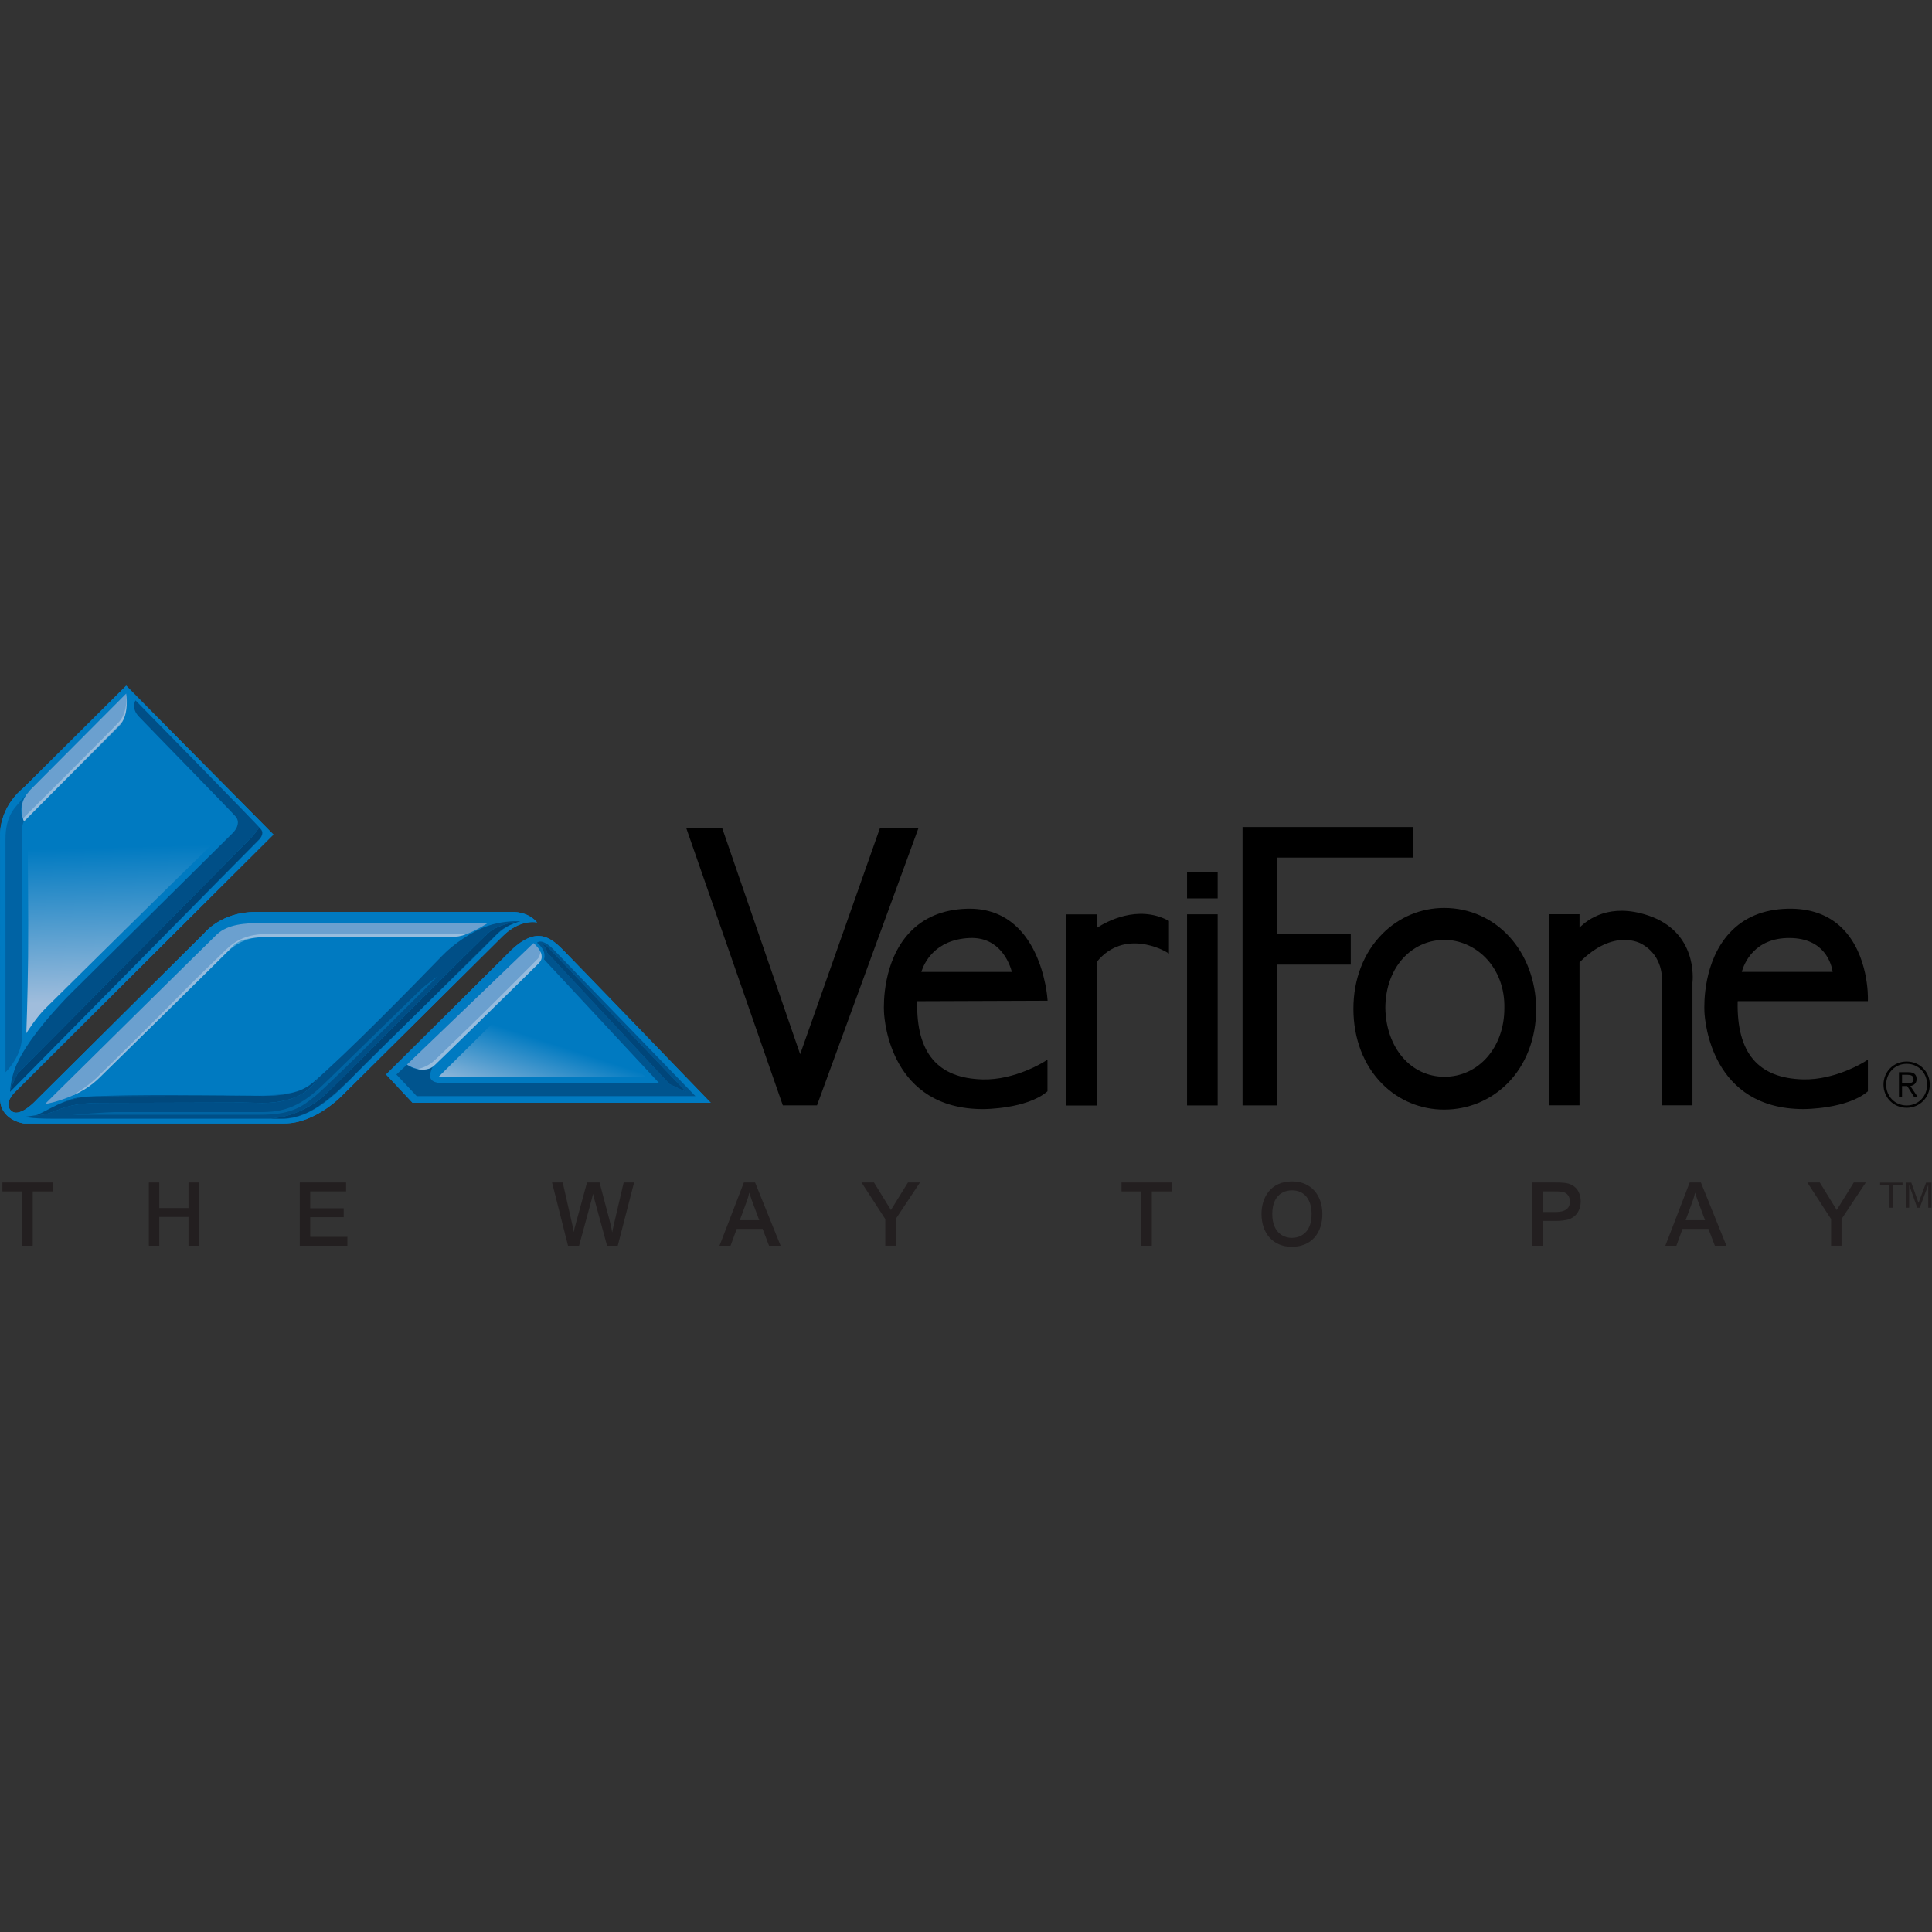 <?xml version="1.0" encoding="UTF-8" standalone="no"?>
<svg
   xmlns:dc="http://purl.org/dc/elements/1.1/"
   xmlns:cc="http://creativecommons.org/ns#"
   xmlns:rdf="http://www.w3.org/1999/02/22-rdf-syntax-ns#"
   xmlns:svg="http://www.w3.org/2000/svg"
   xmlns="http://www.w3.org/2000/svg"
   viewBox="0 0 240 240"
   height="240"
   width="240"
   xml:space="preserve"
   id="svg2"
   version="1.1"><rect x="0" y="0" width="240" height="240" fill="#333333" stroke="none"/><defs
     id="defs6"><clipPath
       id="clipPath30"
       clipPathUnits="userSpaceOnUse"><path
         id="path28"
         d="M 0,180 H 180 V 0 H 0 Z" /></clipPath><linearGradient
       id="linearGradient138"
       spreadMethod="pad"
       gradientTransform="matrix(-0.477,18.158,-18.158,-0.477,12.145,86.746)"
       gradientUnits="userSpaceOnUse"
       y2="0"
       x2="1"
       y1="0"
       x1="0"><stop
         id="stop132"
         offset="0"
         style="stop-opacity:1;stop-color:#a0bddc" /><stop
         id="stop134"
         offset="0.793"
         style="stop-opacity:1;stop-color:#007ac1" /><stop
         id="stop136"
         offset="1"
         style="stop-opacity:1;stop-color:#007ac1" /></linearGradient><linearGradient
       id="linearGradient160"
       spreadMethod="pad"
       gradientTransform="matrix(2.723,8.35,-8.35,2.723,49.348,76.166)"
       gradientUnits="userSpaceOnUse"
       y2="0"
       x2="1"
       y1="0"
       x1="0"><stop
         id="stop154"
         offset="0"
         style="stop-opacity:1;stop-color:#a0bddc" /><stop
         id="stop156"
         offset="0.793"
         style="stop-opacity:1;stop-color:#007ac1" /><stop
         id="stop158"
         offset="1"
         style="stop-opacity:1;stop-color:#007ac1" /></linearGradient><clipPath
       id="clipPath170"
       clipPathUnits="userSpaceOnUse"><path
         id="path168"
         d="M 0,180 H 180 V 0 H 0 Z" /></clipPath><clipPath
       id="clipPath178"
       clipPathUnits="userSpaceOnUse"><path
         id="path176"
         d="M 2.163,115.407 H 11.802 V 103.505 H 2.163 Z" /></clipPath><clipPath
       id="clipPath194"
       clipPathUnits="userSpaceOnUse"><path
         id="path192"
         d="M 6.768,93.031 H 43.49 V 77.96 H 6.768 Z" /></clipPath><clipPath
       id="clipPath210"
       clipPathUnits="userSpaceOnUse"><path
         id="path208"
         d="M 38.878,91.346 H 50.488 V 80.356 H 38.878 Z" /></clipPath><clipPath
       id="clipPath254"
       clipPathUnits="userSpaceOnUse"><path
         id="path252"
         d="M 6.75,89.069 H 40.795 V 76.162 H 6.75 Z" /></clipPath></defs><g
     transform="matrix(1.333,0,0,-1.333,0,240)"
     id="g10"><g
       transform="translate(2.077,69.015)"
       id="g12"><path
         id="path14"
         style="fill:#231f20;fill-opacity:1;fill-rule:nonzero;stroke:none"
         d="M 0,0 H -1.852 V 0.831 H 2.823 V 0 H 0.971 V -5.061 H 0 Z" /></g><g
       transform="translate(13.872,69.846)"
       id="g16"><path
         id="path18"
         style="fill:#231f20;fill-opacity:1;fill-rule:nonzero;stroke:none"
         d="M 0,0 H 0.971 V -2.379 H 3.695 V 0 H 4.667 V -5.892 H 3.695 v 2.683 H 0.971 V -5.892 H 0 Z" /></g><g
       transform="translate(27.938,69.846)"
       id="g20"><path
         id="path22"
         style="fill:#231f20;fill-opacity:1;fill-rule:nonzero;stroke:none"
         d="M 0,0 H 4.313 V -0.831 H 0.971 v -1.571 h 3.12 v -0.831 h -3.12 v -1.829 h 3.466 v -0.83 H 0 Z" /></g><g
       id="g24"><g
         clip-path="url(#clipPath30)"
         id="g26"><g
           transform="translate(52.935,63.954)"
           id="g32"><path
             id="path34"
             style="fill:#231f20;fill-opacity:1;fill-rule:nonzero;stroke:none"
             d="m 0,0 -1.49,5.892 h 0.996 L 0.403,1.941 0.527,1.299 H 0.543 C 0.568,1.497 0.617,1.686 0.675,1.884 L 1.77,5.892 H 2.938 L 3.868,2.377 C 4.009,1.843 4.074,1.546 4.107,1.267 h 0.017 c 0.032,0.197 0.041,0.247 0.14,0.682 L 5.185,5.892 H 6.157 L 4.634,0 H 3.638 L 2.428,4.443 C 2.362,4.682 2.362,4.707 2.337,4.813 H 2.321 L 2.239,4.443 1.029,0 Z" /></g><g
           transform="translate(68.944,66.331)"
           id="g36"><path
             id="path38"
             style="fill:#231f20;fill-opacity:1;fill-rule:nonzero;stroke:none"
             d="M 0,0 H 1.812 L 1.268,1.457 C 1.136,1.804 1.013,2.148 0.889,2.545 H 0.873 C 0.783,2.133 0.716,1.942 0.568,1.548 Z M 0.379,3.515 H 1.424 L 3.803,-2.377 H 2.725 l -0.601,1.57 h -2.412 l -0.576,-1.57 h -1.029 z" /></g><g
           transform="translate(83.471,66.439)"
           id="g40"><path
             id="path42"
             style="fill:#231f20;fill-opacity:1;fill-rule:nonzero;stroke:none"
             d="M 0,0 V -2.484 H -0.971 V 0 l -2.214,3.407 h 1.16 l 1.259,-2.041 c 0.164,-0.263 0.214,-0.329 0.321,-0.526 0.074,0.132 0.099,0.173 0.338,0.551 l 1.251,2.016 h 1.119 z" /></g><g
           transform="translate(106.369,69.015)"
           id="g44"><path
             id="path46"
             style="fill:#231f20;fill-opacity:1;fill-rule:nonzero;stroke:none"
             d="M 0,0 H -1.852 V 0.831 H 2.823 V 0 H 0.972 V -5.061 H 0 Z" /></g><g
           transform="translate(120.402,64.686)"
           id="g48"><path
             id="path50"
             style="fill:#231f20;fill-opacity:1;fill-rule:nonzero;stroke:none"
             d="M 0,0 C 0.766,0 1.275,0.42 1.522,0.856 1.654,1.095 1.827,1.498 1.827,2.23 1.827,3.564 1.16,4.429 0,4.429 -0.897,4.429 -1.836,3.878 -1.836,2.214 -1.836,0.609 -0.913,0 0,0 m 0,5.26 c 1.819,0 2.831,-1.317 2.831,-3.046 0,-1.753 -1.012,-3.045 -2.848,-3.045 -1.777,0 -2.823,1.284 -2.823,3.061 0,1.54 0.857,3.03 2.84,3.03" /></g><g
           transform="translate(143.777,67.098)"
           id="g52"><path
             id="path54"
             style="fill:#231f20;fill-opacity:1;fill-rule:nonzero;stroke:none"
             d="m 0,0 h 1.112 c 0.452,0 1.415,0.016 1.415,0.979 0,0.33 -0.156,0.659 -0.428,0.799 C 1.82,1.917 1.564,1.917 1.07,1.917 H 0 Z M -0.971,2.748 H 1.104 C 1.828,2.748 2.338,2.732 2.749,2.494 3.482,2.073 3.531,1.259 3.531,0.987 3.531,0.369 3.276,-0.338 2.511,-0.65 2.083,-0.823 1.417,-0.832 1.17,-0.832 H 0 v -2.312 h -0.971 z" /></g><g
           transform="translate(157.086,66.331)"
           id="g56"><path
             id="path58"
             style="fill:#231f20;fill-opacity:1;fill-rule:nonzero;stroke:none"
             d="M 0,0 H 1.812 L 1.268,1.457 C 1.136,1.804 1.013,2.148 0.889,2.545 H 0.872 C 0.782,2.133 0.716,1.942 0.568,1.548 Z M 0.379,3.515 H 1.424 L 3.803,-2.377 H 2.725 l -0.601,1.57 h -2.412 l -0.576,-1.57 h -1.029 z" /></g><g
           transform="translate(171.613,66.439)"
           id="g60"><path
             id="path62"
             style="fill:#231f20;fill-opacity:1;fill-rule:nonzero;stroke:none"
             d="M 0,0 V -2.484 H -0.972 V 0 l -2.214,3.407 h 1.161 l 1.258,-2.041 c 0.165,-0.263 0.215,-0.329 0.322,-0.526 0.074,0.132 0.099,0.173 0.338,0.551 l 1.251,2.016 h 1.119 z" /></g><g
           transform="translate(178.117,69.833)"
           id="g64"><path
             id="path66"
             style="fill:#231f20;fill-opacity:1;fill-rule:nonzero;stroke:none"
             d="M 0,0 0.667,-1.871 H 0.681 L 1.377,0 H 1.883 V -2.34 H 1.579 v 2.089 H 1.565 L 0.783,-2.34 h -0.23 l -0.741,2.089 H -0.202 V -2.34 H -0.506 V 0 Z M -0.817,0 V -0.251 H -1.7 V -2.34 h -0.33 v 2.089 H -2.908 V 0 Z" /></g><g
           transform="translate(11.76,116.145)"
           id="g68"><path
             id="path70"
             style="fill:#007ac1;fill-opacity:1;fill-rule:nonzero;stroke:none"
             d="m 0,0 13.721,-13.872 -24.099,-24.013 c 0,0 -1.122,-1.052 -0.32,-1.742 0.804,-0.689 2.375,1.065 2.375,1.065 l 15.589,15.485 c 0,0 1.558,1.99 4.777,1.99 l 23.951,-0.001 c 0,0 1.388,0.101 2.303,-0.979 0,0 -1.554,0.385 -3.24,-1.301 -1.779,-1.777 -14.975,-14.864 -14.975,-14.864 0,0 -2.457,-2.561 -5.329,-2.561 H -9.539 c 0,0 -2.246,0.285 -2.218,2.389 l 0.006,24.455 c 0,0 -0.176,2.502 2.212,4.463 z" /></g><g
           transform="translate(35.979,79.915)"
           id="g72"><path
             id="path74"
             style="fill:#0071bb;fill-opacity:1;fill-rule:nonzero;stroke:none"
             d="M 0,0 2.465,-2.641 H 30.26 c 0,0 -12.612,13.078 -13.76,14.238 -1.262,1.276 -2.637,2.338 -5.254,-0.429 z" /></g><g
           transform="translate(11.758,116.143)"
           id="g76"><path
             id="path78"
             style="fill:#007ac1;fill-opacity:1;fill-rule:nonzero;stroke:none"
             d="m 0,0 -9.536,-9.488 c -2.39,-1.96 -2.215,-4.458 -2.215,-4.458 l -0.007,-24.458 c -0.027,-2.102 2.222,-2.392 2.222,-2.392 h 24.291 c 2.869,0 5.327,2.566 5.327,2.566 0,0 13.199,13.084 14.977,14.862 1.156,1.157 2.252,1.338 2.825,1.338 0.261,0 0.414,-0.038 0.414,-0.038 -0.771,0.907 -1.877,0.979 -2.207,0.979 -0.062,0 -0.096,-0.002 -0.096,-0.002 l -23.947,0.007 c -3.219,0 -4.782,-1.994 -4.782,-1.994 L -8.324,-38.56 c 0,0 -1.094,-1.226 -1.922,-1.226 -0.163,0 -0.316,0.047 -0.448,0.162 -0.801,0.686 0.317,1.737 0.317,1.737 L 13.725,-13.873 0,0 m -9.038,-9.82 c 0.042,0.048 0.088,0.095 0.135,0.143 0.674,0.674 8.903,8.943 8.903,8.943 0,0 0.357,-2.013 -0.673,-3.043 -0.95,-0.95 -0.303,-0.324 -8.843,-8.863 0,0 -0.215,-0.148 -0.215,-1.293 V -32.91 c 0,-0.795 -0.458,-2.027 -1.515,-3.111 v 21.745 c 0,0.801 0.108,1.973 0.909,2.949 0.222,0.271 0.659,0.77 0.974,1.128 0.134,0.195 0.261,0.322 0.325,0.379 m -1.782,-27.971 c 0.011,0.214 0.075,1.035 0.416,2.005 0.936,2.667 4.424,6.29 5.239,7.105 0.983,0.983 14.613,14.479 15.085,14.943 0.491,0.492 0.653,1.078 0.303,1.523 -0.29,0.363 -8.304,8.559 -9.051,9.353 -0.748,0.795 -0.303,1.495 -0.303,1.495 0,0 11.508,-11.711 11.717,-12.041 0.014,-0.022 0.025,-0.044 0.036,-0.066 0.01,-0.013 0.021,-0.027 0.032,-0.042 0.083,-0.106 0.056,-0.26 10e-4,-0.4 -0.075,-0.265 -0.284,-0.455 -0.284,-0.455 l -23.193,-23.476 c -0.001,0.015 -0.001,0.034 0.002,0.056 m 28.178,0.769 c 3.288,2.837 9.098,8.768 12.131,11.897 1.004,1.037 2.667,2.195 4.182,2.734 1.128,0.401 2.323,0.449 2.823,0.449 0.153,0 0.242,-0.005 0.242,-0.005 -0.071,-0.021 -0.14,-0.042 -0.207,-0.063 -0.181,-0.06 -0.462,-0.161 -0.765,-0.302 -0.657,-0.32 -1.127,-0.744 -1.783,-1.433 -0.517,-0.543 -3.795,-3.748 -6.879,-6.771 -2.428,-2.404 -4.766,-4.719 -5.855,-5.793 -1.505,-1.557 -3.886,-3.968 -6.494,-4.041 -0.219,-0.019 -0.421,-0.026 -0.598,-0.026 -0.232,0 -0.422,0.012 -0.556,0.024 H -6.768 c -2.384,0 -2.572,0.189 -2.572,0.189 0,0 0.229,0.027 0.841,0.121 0.093,0.015 0.206,0.053 0.336,0.108 0.423,0.219 1.371,0.708 1.759,0.889 0.053,0.025 0.116,0.053 0.188,0.083 0.469,0.213 0.983,0.411 1.522,0.543 0.15,0.036 0.391,0.068 0.706,0.096 0.142,0.02 0.28,0.037 0.412,0.046 0.096,0.006 0.303,0.012 0.6,0.017 1.734,0.082 4.418,0.105 7.019,0.105 3.714,0 7.26,-0.048 7.627,-0.048 0.073,0 0.169,-0.003 0.284,-0.006 0.97,0.007 2.856,0.089 3.938,0.396 0.18,0.059 0.357,0.126 0.527,0.204 0.384,0.197 0.701,0.409 0.939,0.587 m -24.934,-1.969 c 0,0 15.624,15.442 16.041,15.825 1.024,0.949 2.655,1.043 4.046,1.043 0.347,0 0.68,-0.005 0.985,-0.005 h 20.189 c 0,0 -1.152,-0.758 -2.194,-1.101 -0.053,-0.019 -0.115,-0.038 -0.188,-0.057 -0.238,-0.068 -0.467,-0.109 -0.669,-0.109 h -0.017 c -0.159,-0.012 -0.339,-0.02 -0.541,-0.02 H 13.751 c -0.711,0 -1.277,-0.023 -1.735,-0.069 -0.862,-0.14 -1.764,-0.52 -2.645,-1.371 -1.46,-1.473 -6.965,-6.887 -10.132,-9.976 -0.766,-0.756 -1.278,-1.265 -1.36,-1.353 -0.427,-0.454 -0.87,-0.82 -1.275,-1.109 -0.165,-0.119 -0.334,-0.23 -0.506,-0.335 -0.372,-0.228 -0.682,-0.38 -0.875,-0.466 -1.443,-0.675 -2.799,-0.897 -2.799,-0.897 m 36.864,14.943 v 0 c 0,0 -9.509,-9.698 -11.099,-11.286 -1.589,-1.59 -3.899,-2.216 -5.583,-2.216 H -2.579 c 0,0 12.196,11.913 12.815,12.506 0.626,0.592 1.434,0.996 3.65,0.996 h 15.402 m -38.48,14.043 c -0.051,-0.058 -0.109,-0.123 -0.171,-0.194 -0.188,-0.274 -0.385,-0.683 -0.422,-1.222 -0.054,-0.842 0.269,-1.219 0.269,-1.219 0,0 -0.707,1.3 0.324,2.635 m 40.683,-13.224 c -0.064,-0.021 -0.126,-0.04 -0.188,-0.057 0.073,0.019 0.135,0.038 0.188,0.057 m -0.874,-0.166 c -0.988,0 -14.101,-0.02 -16.866,-0.02 h 16.325 c 0.202,0 0.382,0.008 0.541,0.02 m -18.601,-0.089 c -1.475,-0.146 -1.829,-0.515 -2.312,-1.028 -0.051,-0.056 -0.165,-0.174 -0.333,-0.343 0.881,0.851 1.783,1.231 2.645,1.371 M -0.761,-34.831 c -0.91,-0.888 -1.627,-1.583 -2,-1.938 -0.199,-0.189 -0.413,-0.363 -0.635,-0.524 0.405,0.289 0.848,0.655 1.275,1.109 0.082,0.088 0.594,0.597 1.36,1.353 m -3.141,-2.797 c -0.288,-0.175 -0.583,-0.33 -0.875,-0.466 0.193,0.086 0.503,0.238 0.875,0.466" /></g><g
           transform="translate(50.168,92.818)"
           id="g80"><path
             id="path82"
             style="fill:#007ac1;fill-opacity:1;fill-rule:nonzero;stroke:none"
             d="m 0,0 c -0.79,0 -1.732,-0.461 -2.94,-1.74 l -11.247,-11.166 2.465,-2.638 h 27.793 c 0,0 -12.613,13.077 -13.758,14.235 C 1.632,-0.625 0.919,0 0,0 M 11.283,-13.727 0.528,-2.171 c 0,0 0.323,0.754 -0.653,1.543 0.091,0.076 0.196,0.107 0.308,0.107 0.516,0 1.167,-0.674 1.167,-0.674 l 13.286,-13.724 h -25.967 l -1.893,2.013 0.97,0.903 c 0,0 0.283,-0.222 0.741,-0.35 0.293,-0.083 0.544,-0.114 0.756,-0.114 0.631,0 0.914,0.275 0.914,0.275 0,0 -0.431,-0.767 -0.148,-1.171 0.208,-0.295 0.728,-0.337 1.005,-0.337 0.109,0 0.18,0.007 0.18,0.007 l 20.089,-0.034 m -22.048,1.277 c -0.784,0 -1.475,0.474 -1.475,0.474 l 11.785,11.313 c 0,0 1.306,-1.03 0.498,-1.872 -0.532,-0.551 -8.876,-8.708 -9.637,-9.441 -0.363,-0.355 -0.779,-0.474 -1.171,-0.474" /></g><g
           transform="translate(11.758,115.409)"
           id="g84"><path
             id="path86"
             style="fill:#6ba0cf;fill-opacity:1;fill-rule:nonzero;stroke:none"
             d="m 0,0 c 0,0 -8.229,-8.27 -8.903,-8.943 -0.047,-0.048 -0.093,-0.096 -0.135,-0.143 0.026,0.023 0.041,0.035 0.041,0.035 0,0 -0.077,-0.086 -0.195,-0.22 -1.031,-1.335 -0.324,-2.635 -0.324,-2.635 8.54,8.539 7.893,7.913 8.843,8.863 C 0.357,-2.013 0,0 0,0" /></g><g
           transform="translate(24.269,94.02)"
           id="g88"><path
             id="path90"
             style="fill:#6ba0cf;fill-opacity:1;fill-rule:nonzero;stroke:none"
             d="m 0,0 c -1.391,0 -3.022,-0.095 -4.046,-1.043 -0.417,-0.384 -16.041,-15.826 -16.041,-15.826 0,0 1.356,0.223 2.799,0.898 -0.135,-0.062 -0.213,-0.089 -0.213,-0.089 0,0 1.3,0.761 2.209,1.622 0.795,0.754 6.425,6.324 7.731,7.677 1.313,1.361 3.239,3.199 4.04,3.981 0.688,0.666 1.698,1.764 4.109,1.764 2.922,0 18.633,0.027 18.633,0.027 0,0 -0.067,-0.055 -0.241,-0.117 1.042,0.343 2.194,1.1 2.194,1.1 H 0.985 C 0.681,-0.006 0.348,0 0,0 m 18.792,-1.164 c -0.167,-0.044 -0.391,-0.085 -0.686,-0.108 h 0.018 c 0.202,0 0.43,0.041 0.668,0.108 M 1.241,-1.292 H 0.399 c -0.292,0 -0.59,-0.02 -0.894,-0.069 0.458,0.045 1.024,0.069 1.736,0.069 m -4.381,-1.44 c -0.028,-0.027 -0.056,-0.054 -0.084,-0.082 -0.959,-0.958 -7.227,-7.11 -10.048,-9.894 3.168,3.088 8.672,8.502 10.132,9.976 M -15.906,-15.17 c -0.177,-0.126 -0.348,-0.238 -0.507,-0.335 0.172,0.104 0.342,0.215 0.507,0.335 m 35.127,14.181 c 0,0 -15.711,-0.027 -18.633,-0.027 -2.411,0 -3.421,-1.098 -4.109,-1.764 -0.801,-0.782 -2.727,-2.62 -4.04,-3.981 -1.306,-1.353 -6.936,-6.923 -7.731,-7.677 -0.909,-0.861 -2.209,-1.622 -2.209,-1.622 0,0 0.078,0.027 0.213,0.089 0.292,0.136 0.587,0.291 0.875,0.466 0.159,0.097 0.33,0.209 0.507,0.335 0.221,0.161 0.435,0.335 0.634,0.524 0.373,0.354 1.09,1.05 2,1.938 2.821,2.784 9.089,8.936 10.048,9.894 0.028,0.028 0.056,0.055 0.084,0.082 0.168,0.169 0.282,0.286 0.333,0.342 0.483,0.514 0.837,0.883 2.312,1.029 0.304,0.049 0.602,0.069 0.894,0.069 h 0.842 c 2.764,0 15.878,0.02 16.865,0.02 0.295,0.023 0.519,0.064 0.686,0.108 0.062,0.018 0.125,0.037 0.188,0.058 0.174,0.062 0.241,0.117 0.241,0.117" /></g><g
           transform="translate(49.713,92.155)"
           id="g92"><path
             id="path94"
             style="fill:#6ba0cf;fill-opacity:1;fill-rule:nonzero;stroke:none"
             d="m 0,0 -11.785,-11.313 c 0,0 0.691,-0.474 1.475,-0.474 0.393,0 0.808,0.119 1.171,0.474 0.762,0.733 9.105,8.889 9.637,9.441 C 1.306,-1.03 0,0 0,0" /></g><g
           transform="translate(48.252,94.201)"
           id="g96"><path
             id="path98"
             style="fill:#004f87;fill-opacity:1;fill-rule:nonzero;stroke:none"
             d="m 0,0 c -0.5,0 -1.694,-0.048 -2.822,-0.449 -1.515,-0.539 -3.179,-1.697 -4.182,-2.735 -3.034,-3.128 -8.843,-9.059 -12.132,-11.897 0.314,0.235 0.488,0.409 0.488,0.409 0,0 -0.734,-1.361 -2.532,-1.899 -1.022,-0.303 -1.85,-0.368 -2.638,-0.368 -0.599,0 -1.174,0.038 -1.793,0.038 -1.428,0 -11.125,-0.034 -13.293,-0.034 -3.811,0 -4.104,-1.112 -5.956,-1.163 -0.003,-0.002 -0.004,-0.002 -0.004,-0.002 h -0.128 c 0.045,0 0.088,0.001 0.132,0.002 0.016,0.009 0.091,0.048 0.204,0.106 -0.131,-0.055 -0.243,-0.093 -0.336,-0.108 -0.613,-0.094 -0.842,-0.121 -0.842,-0.121 0,0 0.188,-0.189 2.572,-0.189 h 20.367 c -0.144,0.014 -0.224,0.027 -0.224,0.027 h 0.015 c 0.202,0 2.468,0.044 4.813,1.913 1.017,0.808 15.044,15.051 15.758,15.55 0.721,0.498 1.933,0.841 2.775,0.915 C 0.242,-0.005 0.154,0 0,0 m 0.242,-0.005 c 0,0 -0.078,-0.021 -0.207,-0.063 0.067,0.021 0.136,0.042 0.207,0.063 M -0.73,-0.37 c -0.363,-0.17 -0.759,-0.396 -1.055,-0.679 -0.383,-0.368 -4.09,-4.041 -7.607,-7.525 3.084,3.023 6.363,6.228 6.879,6.771 0.657,0.689 1.127,1.113 1.783,1.433 m -14.517,-13.997 c -0.272,-0.267 -0.467,-0.459 -0.566,-0.554 -1.057,-1.031 -2.356,-2.175 -3.555,-2.809 -0.842,-0.443 -1.694,-0.618 -2.373,-0.678 2.608,0.073 4.99,2.484 6.494,4.041 m -4.827,-1.3 c -0.171,-0.078 -0.347,-0.145 -0.528,-0.204 0.177,0.05 0.333,0.106 0.459,0.168 0.023,0.012 0.046,0.024 0.069,0.036 m -12.377,-0.546 c -2.601,0 -5.284,-0.023 -7.018,-0.105 2.828,0.05 13.831,0.05 14.794,0.05 0.043,0 0.088,0 0.135,0.001 -0.115,0.003 -0.211,0.006 -0.283,0.006 -0.367,0 -3.913,0.048 -7.628,0.048 m -8.03,-0.168 c -0.315,-0.028 -0.557,-0.06 -0.707,-0.096 -0.539,-0.132 -1.052,-0.33 -1.522,-0.543 0.505,0.211 1.419,0.515 2.229,0.639" /></g><g
           transform="translate(12.627,114.776)"
           id="g100"><path
             id="path102"
             style="fill:#004f87;fill-opacity:1;fill-rule:nonzero;stroke:none"
             d="m 0,0 c 0,0 -0.444,-0.7 0.303,-1.495 0.748,-0.795 8.761,-8.99 9.051,-9.354 0.351,-0.444 0.188,-1.03 -0.303,-1.522 -0.471,-0.464 -14.102,-13.961 -15.085,-14.943 -0.815,-0.815 -4.303,-4.438 -5.239,-7.105 -0.341,-0.97 -0.404,-1.791 -0.415,-2.005 0.048,0.361 0.678,1.607 0.678,1.607 0,0 21.32,21.51 21.839,22.076 0.317,0.343 0.707,0.895 0.707,0.895 0,0 0.087,-0.092 0.217,-0.261 -0.01,0.022 -0.022,0.044 -0.035,0.066 C 11.509,-11.711 0,0 0,0 m 11.786,-12.549 c -0.071,-0.179 -0.189,-0.334 -0.189,-0.334 L -11.69,-36.48 11.502,-13.004 c 0,0 0.209,0.19 0.284,0.455" /></g><g
           transform="translate(2.72,106.322)"
           id="g104"><path
             id="path106"
             style="fill:#0063a4;fill-opacity:1;fill-rule:nonzero;stroke:none"
             d="m 0,0 c -0.064,-0.057 -0.191,-0.184 -0.325,-0.378 0.062,0.07 0.12,0.136 0.171,0.193 C -0.107,-0.124 -0.056,-0.062 0,0" /></g><g
           transform="translate(2.761,106.358)"
           id="g108"><path
             id="path110"
             style="fill:#578cbb;fill-opacity:1;fill-rule:nonzero;stroke:none"
             d="M 0,0 C 0,0 -0.015,-0.012 -0.041,-0.036 -0.097,-0.097 -0.148,-0.159 -0.195,-0.221 -0.077,-0.086 0,0 0,0" /></g><g
           transform="translate(2.395,105.944)"
           id="g112"><path
             id="path114"
             style="fill:#0063a4;fill-opacity:1;fill-rule:nonzero;stroke:none"
             d="m 0,0 c -0.315,-0.358 -0.751,-0.857 -0.974,-1.128 -0.801,-0.976 -0.909,-2.148 -0.909,-2.95 v -21.745 c 1.057,1.085 1.515,2.317 1.515,3.112 v 18.977 c 0,1.145 0.216,1.293 0.216,1.293 0,0 -0.324,0.377 -0.269,1.219 C -0.384,-0.684 -0.188,-0.274 0,0" /></g><g
           transform="translate(50.351,92.297)"
           id="g116"><path
             id="path118"
             style="fill:#00548e;fill-opacity:1;fill-rule:nonzero;stroke:none"
             d="M 0,0 C -0.112,0 -0.217,-0.032 -0.308,-0.108 0.668,-0.896 0.345,-1.651 0.345,-1.651 L 11.1,-13.207 -8.988,-13.172 c 0,0 -0.072,-0.007 -0.18,-0.007 -0.278,0 -0.798,0.042 -1.006,0.337 -0.283,0.403 0.149,1.171 0.149,1.171 0,0 -0.284,-0.276 -0.915,-0.276 -0.212,0 -0.463,0.031 -0.755,0.114 -0.458,0.128 -0.742,0.35 -0.742,0.35 l -0.969,-0.902 1.892,-2.014 H 14.454 L 1.167,-0.674 C 1.167,-0.674 0.516,0 0,0 M 13.598,-14.007 12.05,-13.288 0.628,-1.024 c 0,0 -0.026,0.202 -0.094,0.343 -0.121,0.243 -0.411,0.478 -0.411,0.478 0,0 0.263,-0.094 0.35,-0.141 0.149,-0.081 0.323,-0.269 0.323,-0.269 l 12.802,-13.394" /></g></g></g><g
       id="g120"><g
         id="g122"><g
           id="g128"><g
             id="g130"><path
               id="path140"
               style="fill:url(#linearGradient138);stroke:none"
               d="m 4.402,104.705 c -1.245,-1.162 -1.825,-1.783 -1.825,-3.027 v 0 c 0,-1.246 0.083,-6.847 0.041,-10.789 v 0 C 2.576,86.948 2.452,83.753 2.452,83.753 v 0 c 0,0 0.829,1.369 1.783,2.324 v 0 c 0.955,0.954 13.609,13.442 15.601,15.351 v 0 c 1.991,1.909 1.742,2.115 1.162,2.779 v 0 c -0.581,0.665 -8.506,8.921 -8.506,8.921 v 0 c -0.332,-1.037 -6.845,-7.261 -8.09,-8.423" /></g></g></g></g><g
       id="g142"><g
         id="g144"><g
           id="g150"><g
             id="g152"><path
               id="path162"
               style="fill:url(#linearGradient160);stroke:none"
               d="m 40.829,79.654 19.327,0.031 -9.274,9.932 z" /></g></g></g></g><g
       id="g164"><g
         clip-path="url(#clipPath170)"
         id="g166"><g
           id="g172"><g
             id="g174" /><g
             id="g186"><g
               style="opacity:0.3"
               id="g184"
               clip-path="url(#clipPath178)"><g
                 id="g182"
                 transform="translate(11.762,115.407)"><path
                   id="path180"
                   style="fill:#ffffff;fill-opacity:1;fill-rule:nonzero;stroke:none"
                   d="m 0,0 c 0,0 0.245,-1.952 -0.479,-2.736 -0.625,-0.674 -9.038,-9.166 -9.038,-9.166 0,0 -0.203,0.171 0.031,0.405 0.234,0.234 8.477,8.451 8.861,8.908 C -0.057,-1.912 0.07,-0.935 0,0" /></g></g></g></g><g
           id="g188"><g
             id="g190" /><g
             id="g202"><g
               style="opacity:0.3"
               id="g200"
               clip-path="url(#clipPath194)"><g
                 id="g198"
                 transform="translate(43.249,92.914)"><path
                   id="path196"
                   style="fill:#ffffff;fill-opacity:1;fill-rule:nonzero;stroke:none"
                   d="M 0,0 C -0.063,-0.021 -0.126,-0.04 -0.188,-0.057 -0.115,-0.038 -0.052,-0.019 0,0 m -0.874,-0.166 c -0.987,0 -14.101,-0.02 -16.865,-0.02 h 16.324 c 0.202,0 0.382,0.008 0.541,0.02 m -18.601,-0.089 c -1.475,-0.146 -1.829,-0.515 -2.312,-1.028 -0.051,-0.056 -0.165,-0.174 -0.333,-0.343 0.882,0.851 1.783,1.231 2.645,1.371 m -12.777,-11.347 c -0.91,-0.888 -1.627,-1.583 -2,-1.938 -0.199,-0.189 -0.413,-0.363 -0.634,-0.524 0.405,0.289 0.847,0.655 1.274,1.109 0.082,0.088 0.594,0.597 1.36,1.353 m -3.141,-2.797 c -0.288,-0.175 -0.583,-0.33 -0.875,-0.466 0.193,0.086 0.503,0.238 0.875,0.466 M 0.241,0.118 c 0,0 -15.711,-0.028 -18.633,-0.028 -2.411,0 -3.421,-1.097 -4.108,-1.764 -0.802,-0.782 -2.728,-2.619 -4.041,-3.981 -1.306,-1.352 -6.936,-6.923 -7.731,-7.677 -0.909,-0.861 -2.209,-1.622 -2.209,-1.622 0,0 0.078,0.028 0.213,0.089 0.292,0.136 0.587,0.291 0.875,0.466 0.159,0.098 0.33,0.209 0.507,0.335 0.221,0.161 0.435,0.335 0.634,0.524 0.373,0.355 1.09,1.05 2,1.938 2.821,2.784 9.089,8.936 10.048,9.894 0.028,0.028 0.056,0.055 0.084,0.082 0.168,0.169 0.282,0.287 0.333,0.343 0.483,0.513 0.837,0.882 2.312,1.028 0.304,0.049 0.602,0.069 0.894,0.069 h 0.842 c 2.764,0 15.878,0.02 16.865,0.02 0.295,0.024 0.519,0.065 0.686,0.109 C -0.126,-0.04 -0.063,-0.021 0,0 0.174,0.063 0.241,0.118 0.241,0.118" /></g></g></g></g><g
           id="g204"><g
             id="g206" /><g
             id="g218"><g
               style="opacity:0.3"
               id="g216"
               clip-path="url(#clipPath210)"><g
                 id="g214"
                 transform="translate(50.472,91.031)"><path
                   id="path212"
                   style="fill:#ffffff;fill-opacity:1;fill-rule:nonzero;stroke:none"
                   d="m 0,0 c 0.023,-0.222 0.078,-0.413 -0.328,-0.818 -0.405,-0.406 -8.148,-8.017 -8.491,-8.329 -0.343,-0.312 -1.084,-1.051 -1.329,-1.258 -0.246,-0.208 -0.729,-0.27 -1.01,-0.27 -0.28,0 -0.436,0.079 -0.436,0.079 0,0 0.499,0.004 1.27,0.507 0.232,0.15 1.047,0.953 1.322,1.215 1.04,0.995 4.095,3.967 4.641,4.528 0.315,0.324 3.835,3.813 4.022,4.031 0.187,0.217 0.234,0.63 0.234,0.63 0,0 0.082,-0.093 0.105,-0.315" /></g></g></g></g><g
           transform="translate(24.38,102.669)"
           id="g220"><path
             id="path222"
             style="fill:#005e9c;fill-opacity:1;fill-rule:nonzero;stroke:none"
             d="m 0,0 c 0.074,-0.157 0.07,-0.309 0.033,-0.442 0.055,0.139 0.082,0.294 -0.001,0.4 C 0.021,-0.027 0.01,-0.014 0,0 m -23.442,-24.317 c -0.003,-0.022 -0.003,-0.041 -0.002,-0.056 0,0 0,0.019 0.002,0.056" /></g><g
           transform="translate(24.163,102.93)"
           id="g224"><path
             id="path226"
             style="fill:#004274;fill-opacity:1;fill-rule:nonzero;stroke:none"
             d="m 0,0 c 0,0 -0.391,-0.552 -0.707,-0.896 -0.519,-0.565 -21.839,-22.075 -21.839,-22.075 0,0 -0.63,-1.246 -0.679,-1.608 -0.002,-0.036 -0.002,-0.055 -0.002,-0.055 L 0.061,-1.037 c 0,0 0.118,0.155 0.189,0.333 0.038,0.134 0.042,0.286 -0.033,0.443 C 0.087,-0.093 0,0 0,0" /></g><g
           transform="translate(50.474,92.095)"
           id="g228"><path
             id="path230"
             style="fill:#00467a;fill-opacity:1;fill-rule:nonzero;stroke:none"
             d="M 0,0 C 0,0 0.29,-0.236 0.411,-0.478 0.479,-0.62 0.505,-0.821 0.505,-0.821 l 11.422,-12.264 1.548,-0.72 -12.802,13.394 c 0,0 -0.174,0.189 -0.323,0.269 C 0.263,-0.094 0,0 0,0" /></g><g
           transform="translate(48.287,94.132)"
           id="g232"><path
             id="path234"
             style="fill:#005e9c;fill-opacity:1;fill-rule:nonzero;stroke:none"
             d="M 0,0 C -0.288,-0.093 -0.538,-0.191 -0.765,-0.302 -0.461,-0.161 -0.181,-0.06 0,0 m -9.427,-8.505 c -2.502,-2.452 -4.876,-4.782 -5.545,-5.472 -0.099,-0.103 -0.202,-0.209 -0.31,-0.321 1.09,1.073 3.427,3.388 5.855,5.793 m -12.349,-9.834 c -0.039,-0.001 -0.079,-0.002 -0.119,-0.002 h -1.035 c 0.135,-0.013 0.325,-0.025 0.556,-0.025 0.177,0 0.379,0.007 0.598,0.027" /></g><g
           transform="translate(48.494,94.196)"
           id="g236"><path
             id="path238"
             style="fill:#004274;fill-opacity:1;fill-rule:nonzero;stroke:none"
             d="m 0,0 c -0.842,-0.074 -2.054,-0.417 -2.775,-0.916 -0.714,-0.498 -14.741,-14.741 -15.758,-15.549 -2.345,-1.869 -4.611,-1.913 -4.814,-1.913 h -0.014 c 0,0 0.08,-0.013 0.224,-0.027 h 1.035 c 0.039,0 0.08,0.001 0.119,0.002 0.679,0.06 1.53,0.235 2.373,0.678 1.198,0.634 2.498,1.778 3.555,2.808 0.099,0.096 0.294,0.288 0.566,0.555 0.108,0.112 0.211,0.219 0.31,0.321 0.669,0.691 3.043,3.021 5.545,5.472 3.517,3.484 7.223,7.156 7.607,7.525 0.296,0.283 0.692,0.509 1.055,0.679 0.227,0.111 0.477,0.209 0.765,0.302 C -0.079,-0.021 0,0 0,0" /></g><g
           transform="translate(29.116,79.12)"
           id="g240"><path
             id="path242"
             style="fill:#0067aa;fill-opacity:1;fill-rule:nonzero;stroke:none"
             d="m 0,0 c -0.238,-0.178 -0.555,-0.39 -0.938,-0.587 0.338,0.153 0.654,0.343 0.928,0.578 C -0.007,-0.006 -0.003,-0.003 0,0 m -1.466,-0.79 c -1.082,-0.308 -2.968,-0.39 -3.938,-0.397 0.214,-0.006 0.495,-0.015 0.822,-0.015 0.871,0 2.059,0.063 3.116,0.412 m -18.867,-0.447 c -0.298,-0.005 -0.505,-0.011 -0.601,-0.018 -0.132,-0.009 -0.27,-0.025 -0.412,-0.046 0.282,0.024 0.623,0.045 1.013,0.064 m -3.241,-0.702 c -0.072,-0.031 -0.135,-0.058 -0.188,-0.083 -0.387,-0.181 -1.336,-0.67 -1.759,-0.889 0.459,0.194 1.138,0.605 1.947,0.972" /></g><g
           transform="translate(29.604,79.528)"
           id="g244"><path
             id="path246"
             style="fill:#00497e;fill-opacity:1;fill-rule:nonzero;stroke:none"
             d="M 0,0 C 0,0 -0.174,-0.174 -0.488,-0.408 -0.491,-0.411 -0.495,-0.414 -0.498,-0.417 -0.772,-0.652 -1.087,-0.842 -1.426,-0.995 -1.449,-1.007 -1.472,-1.019 -1.495,-1.03 -1.621,-1.093 -1.777,-1.148 -1.954,-1.198 -3.011,-1.547 -4.199,-1.61 -5.07,-1.61 c -0.326,0 -0.608,0.008 -0.822,0.015 -0.047,-0.001 -0.092,-0.001 -0.135,-0.001 -0.963,0 -11.966,0 -14.794,-0.05 -0.389,-0.018 -0.731,-0.04 -1.012,-0.063 -0.81,-0.124 -1.724,-0.428 -2.229,-0.639 -0.809,-0.366 -1.488,-0.777 -1.946,-0.971 -0.113,-0.059 -0.188,-0.098 -0.204,-0.107 1.852,0.051 2.145,1.163 5.956,1.163 2.168,0 11.865,0.034 13.293,0.034 0.619,0 1.194,-0.038 1.793,-0.038 0.788,0 1.616,0.066 2.638,0.369 C -0.734,-1.36 0,0 0,0 m -26.212,-3.426 c -0.044,-10e-4 -0.087,-0.002 -0.132,-0.002 h 0.128 c 0,0 0.001,0 0.004,0.002" /></g><g
           id="g248"><g
             id="g250" /><g
             id="g262"><g
               style="opacity:0.5"
               id="g260"
               clip-path="url(#clipPath254)"><g
                 id="g258"
                 transform="translate(40.795,89.069)"><path
                   id="path256"
                   style="fill:#007abf;fill-opacity:1;fill-rule:nonzero;stroke:none"
                   d="m 0,0 c 0,0 -10.008,-10.008 -11.38,-11.13 -1.371,-1.122 -2.338,-1.777 -5.238,-1.777 h -7.482 -7.763 -2.182 c 0,0 3.304,0.25 3.959,0.25 h 13.78 c 2.463,0 3.96,0.905 5.924,2.837 1.964,1.933 8.293,8.074 8.761,8.542 C -1.153,-0.811 0,0 0,0" /></g></g></g></g><g
           transform="translate(82.012,102.897)"
           id="g264"><path
             id="path266"
             style="fill:#000000;fill-opacity:1;fill-rule:nonzero;stroke:none"
             d="M 0,0 -7.444,-21.095 -14.718,0 h -3.349 l 9.008,-25.863 h 3.183 L 3.589,0 Z" /></g><path
           id="path268"
           style="fill:#000000;fill-opacity:1;fill-rule:nonzero;stroke:none"
           d="m 113.475,94.841 h -2.852 V 77.029 h 2.852 z" /><path
           id="path270"
           style="fill:#000000;fill-opacity:1;fill-rule:nonzero;stroke:none"
           d="m 113.475,98.765 h -2.852 v -2.442 h 2.852 z" /><g
           transform="translate(108.828,94.281)"
           id="g272"><path
             id="path274"
             style="fill:#000000;fill-opacity:1;fill-rule:nonzero;stroke:none"
             d="m 0,0 c -2.819,1.444 -5.66,-0.092 -6.595,-0.697 v 1.251 h -2.851 v -17.812 h 2.851 v 13.41 c 2.556,3.1 6.247,1.015 6.406,0.924 l 0.297,-0.174 v 3.042 z" /></g><g
           transform="translate(115.794,102.976)"
           id="g276"><path
             id="path278"
             style="fill:#000000;fill-opacity:1;fill-rule:nonzero;stroke:none"
             d="m 0,0 v -25.946 h 3.219 v 13.12 h 6.866 v 2.853 H 3.219 v 7.121 h 12.65 V 0 Z" /></g><g
           transform="translate(153.58,94.737)"
           id="g280"><path
             id="path282"
             style="fill:#000000;fill-opacity:1;fill-rule:nonzero;stroke:none"
             d="m 0,0 c -3.542,1.182 -5.602,-0.345 -6.384,-1.143 v 1.255 h -2.85 v -17.811 h 2.85 V -4.38 c 3.204,3.234 5.701,1.776 5.809,1.712 C 1.475,-3.817 1.3,-6.024 1.292,-6.117 1.291,-6.137 1.291,-17.699 1.291,-17.699 H 4.142 V -6.271 C 4.177,-5.975 4.62,-1.541 0,0" /></g><g
           transform="translate(134.606,79.702)"
           id="g284"><path
             id="path286"
             style="fill:#000000;fill-opacity:1;fill-rule:nonzero;stroke:none"
             d="m 0,0 c -3.115,0 -5.429,2.683 -5.504,6.382 0,1.945 0.648,3.667 1.822,4.842 0.988,0.986 2.293,1.53 3.682,1.53 1.403,0 2.802,-0.607 3.836,-1.663 C 5.006,9.896 5.628,8.224 5.587,6.382 5.587,2.741 3.186,0 0,0 m -0.026,15.731 c -2.158,0 -4.195,-0.851 -5.738,-2.396 -1.754,-1.752 -2.718,-4.239 -2.716,-7.001 0,-2.783 0.957,-5.273 2.697,-7.012 1.538,-1.538 3.582,-2.384 5.757,-2.384 2.23,0 4.323,0.863 5.891,2.43 1.732,1.733 2.685,4.206 2.685,6.966 -0.047,5.357 -3.733,9.397 -8.576,9.397" /></g><g
           transform="translate(90.352,92.63)"
           id="g288"><path
             id="path290"
             style="fill:#000000;fill-opacity:1;fill-rule:nonzero;stroke:none"
             d="M 0,0 C 2.828,0.127 3.732,-2.363 3.948,-3.158 H -4.491 C -4.26,-2.407 -3.294,-0.149 0,0 m 1.223,-13.174 c -4.195,0.108 -6.192,2.469 -6.101,7.223 l 0.01,0.064 12.143,0.044 -0.014,0.167 C 7.257,-5.59 6.678,2.939 -0.26,2.729 -2.496,2.66 -4.299,1.901 -5.619,0.474 -8.068,-2.175 -8.01,-6.119 -7.973,-6.884 c 0.043,-0.926 0.678,-9.058 9.23,-9.058 0.164,0 4.02,0.018 5.933,1.598 l 0.073,0.062 v 2.95 l -0.308,-0.197 c -0.027,-0.016 -2.722,-1.72 -5.732,-1.645" /></g><g
           transform="translate(166.801,92.631)"
           id="g292"><path
             id="path294"
             style="fill:#000000;fill-opacity:1;fill-rule:nonzero;stroke:none"
             d="M 0,0 C 3.254,-0.032 3.874,-2.42 3.988,-3.157 H -4.485 C -4.267,-2.377 -3.313,0.034 0,0 m 1.233,-13.172 c -4.196,0.107 -6.191,2.47 -6.1,7.224 l 0.011,0.063 H 7.268 l 0.003,0.194 c 0.005,0.168 0.074,4.14 -2.384,6.59 C 3.609,2.172 1.881,2.789 -0.249,2.729 -2.48,2.667 -4.282,1.915 -5.602,0.491 -8.059,-2.157 -8,-6.115 -7.964,-6.882 c 0.044,-0.926 0.679,-9.059 9.233,-9.059 0.163,0 4.018,0.019 5.931,1.599 l 0.071,0.059 v 2.952 l -0.306,-0.197 c -0.027,-0.015 -2.722,-1.719 -5.732,-1.644" /></g><g
           transform="translate(177.63,79.081)"
           id="g296"><path
             id="path298"
             style="fill:#000000;fill-opacity:1;fill-rule:nonzero;stroke:none"
             d="m 0,0 c 0.351,0 0.695,0.01 0.695,0.403 0,0.325 -0.27,0.401 -0.549,0.401 h -0.523 l 0,-0.804 z m -0.377,-1.271 h -0.287 v 2.316 h 0.891 c 0.522,0 0.753,-0.226 0.753,-0.642 0,-0.409 -0.268,-0.591 -0.582,-0.646 L 1.089,-1.271 H 0.754 l -0.652,1.028 h -0.479 z m -1.48,1.157 c 0,-1.083 0.815,-1.941 1.911,-1.941 1.094,0 1.91,0.858 1.91,1.941 0,1.085 -0.816,1.942 -1.91,1.942 -1.096,0 -1.911,-0.857 -1.911,-1.942 m 4.066,0 c 0,-1.21 -0.939,-2.156 -2.155,-2.156 -1.217,0 -2.158,0.946 -2.158,2.156 0,1.212 0.941,2.155 2.158,2.155 1.216,0 2.155,-0.943 2.155,-2.155" /></g></g></g></g></svg>